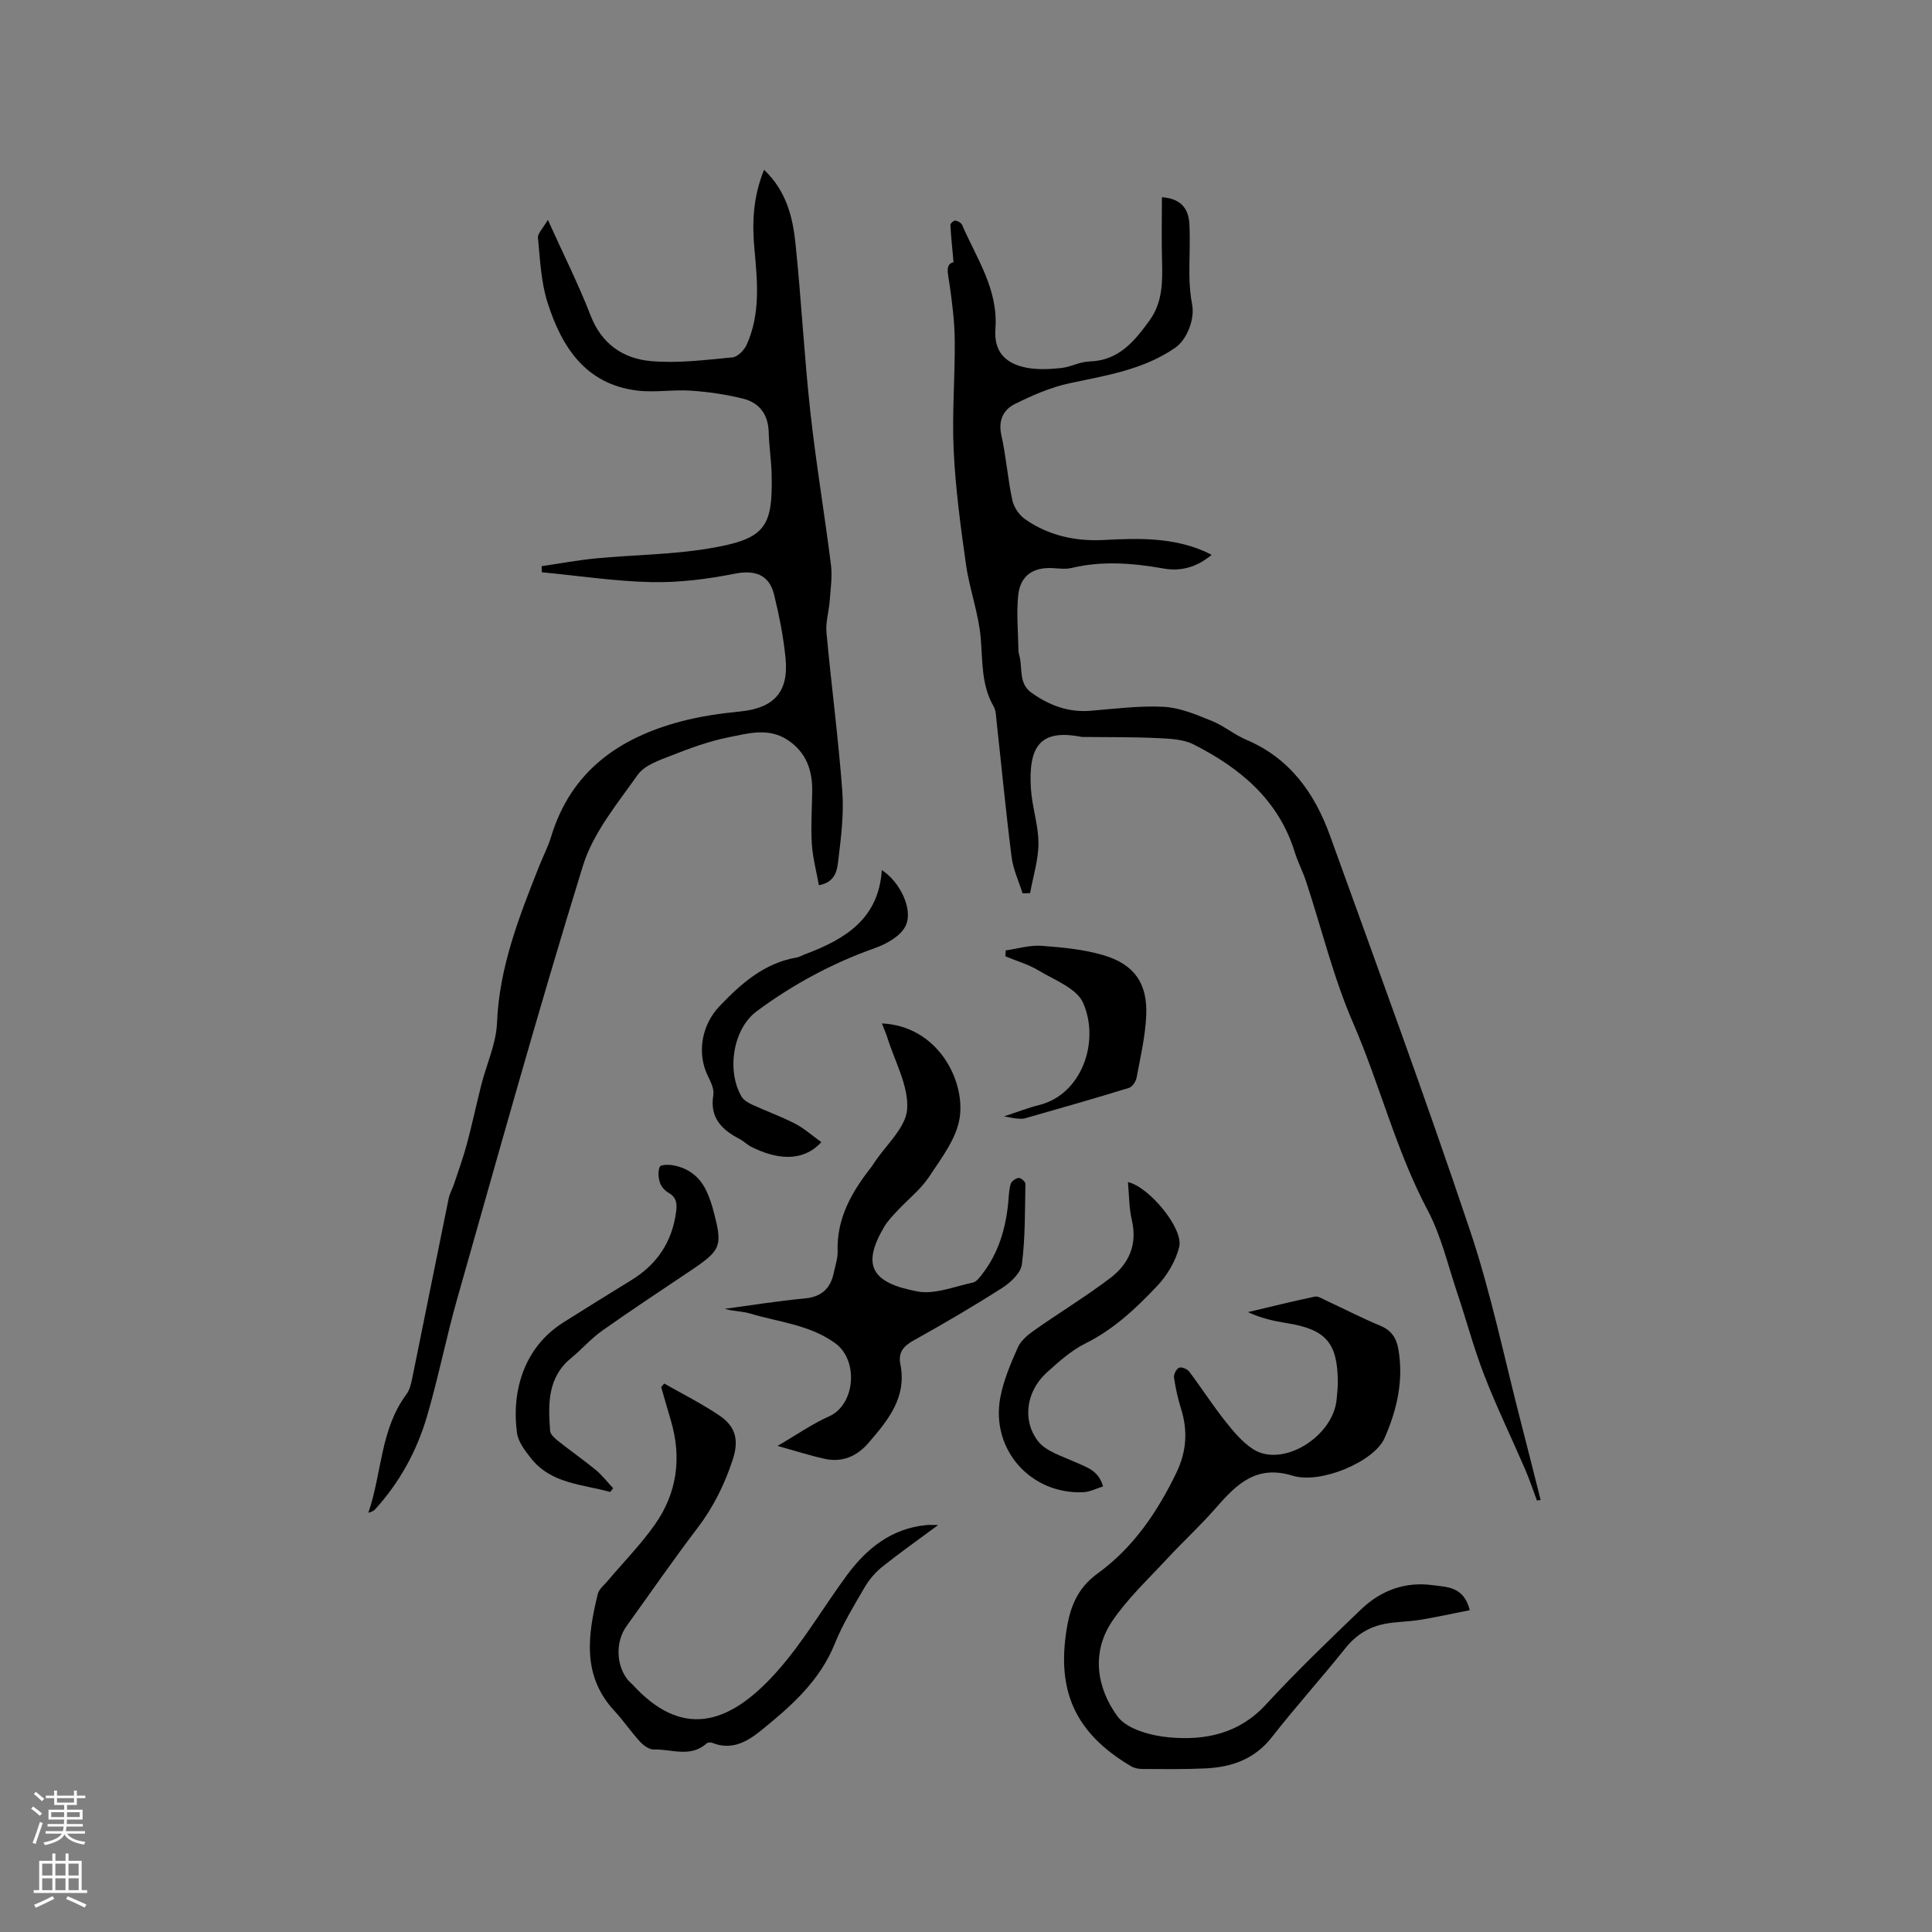 <svg enable-background="new 0 0 400 400" viewBox="0 0 400 400" xmlns="http://www.w3.org/2000/svg"><rect x="0" y="0" width="400" height="400" fill="#808080" stroke="none"/><g fill="#010000"><path d="m158.19 35.15c4.61 4.39 5.93 9.76 6.5 15.21 1.21 11.58 1.8 23.23 3.07 34.8 1.16 10.62 2.95 21.17 4.28 31.77.31 2.44-.08 4.99-.26 7.48-.16 2.19-.87 4.4-.67 6.54 1.01 10.95 2.46 21.87 3.28 32.84.35 4.7-.25 9.51-.82 14.22-.24 2.01-.47 4.6-4.03 5.27-.51-2.88-1.28-5.71-1.46-8.57-.23-3.59.03-7.2.08-10.81.07-4.39-1.22-8.13-5.06-10.68-3.99-2.65-8.26-1.37-12.31-.56-4.01.8-7.93 2.24-11.75 3.75-2.51.98-5.58 2-7 4-4.24 5.99-9.24 12.02-11.35 18.84-9.19 29.72-17.52 59.71-26.03 89.64-2.31 8.13-3.92 16.46-6.32 24.56-2.09 7.05-5.62 13.47-10.62 18.98-.33.36-.76.62-1.46.77 2.82-8.15 2.45-17.24 7.89-24.53.66-.88.95-2.11 1.18-3.22 2.54-12.45 5.02-24.91 7.57-37.36.21-1 .76-1.93 1.09-2.92.92-2.77 1.92-5.51 2.67-8.32 1.09-4.05 1.96-8.17 2.99-12.24 1.09-4.3 3.08-8.54 3.25-12.86.47-11.51 4.56-21.9 8.69-32.33.82-2.07 1.86-4.06 2.51-6.18 4.09-13.5 13.99-20.48 26.94-23.89 3.96-1.04 8.06-1.64 12.14-2.04 7.01-.69 10.15-3.97 9.46-11.04-.43-4.41-1.32-8.8-2.36-13.11-1.03-4.27-4.08-5.19-8.17-4.38-5.64 1.12-11.48 1.86-17.22 1.74-7.58-.16-15.14-1.32-22.71-2.04-.01-.42-.03-.84-.04-1.26 3.77-.55 7.53-1.26 11.32-1.62 7.69-.73 15.49-.76 23.09-2.01 11.86-1.95 13.45-4.3 13.21-15.26-.06-2.96-.53-5.91-.61-8.87-.1-3.68-1.95-6.09-5.33-6.93-3.53-.88-7.19-1.4-10.83-1.65-3.68-.25-7.44.43-11.08-.02-10.69-1.31-15.61-9.03-18.54-18.19-1.36-4.26-1.55-8.92-1.99-13.42-.09-.92 1.03-1.96 2.05-3.73 3.29 7.28 6.38 13.43 8.85 19.81 2.27 5.88 6.73 8.9 12.39 9.42 5.6.52 11.34-.23 16.98-.76 1.09-.1 2.46-1.53 2.97-2.68 2.84-6.35 2.2-13.05 1.58-19.71-.51-5.45-.3-10.79 1.99-16.45z"/><path d="m318.21 310.67c-.81-2.16-1.54-4.35-2.45-6.47-2.8-6.49-5.9-12.87-8.45-19.45-2.18-5.6-3.71-11.44-5.63-17.14-1.92-5.72-3.3-11.75-6.09-17.02-6.58-12.4-9.9-26.03-15.45-38.81-4.07-9.37-6.49-19.45-9.7-29.2-.69-2.11-1.74-4.1-2.4-6.22-3.36-10.81-11.32-17.36-20.89-22.22-2.21-1.12-5.05-1.21-7.63-1.33-5.14-.24-10.29-.17-15.44-.23-.11 0-.21-.02-.32-.04-8.57-1.66-10.86 2.2-10.32 10.76.24 3.78 1.56 7.53 1.56 11.29 0 3.44-1.11 6.88-1.73 10.32-.52.02-1.04.03-1.56.05-.78-2.51-1.95-4.97-2.27-7.53-1.19-9.35-2.08-18.73-3.11-28.1-.11-1.04-.12-2.21-.61-3.07-2.56-4.44-2.26-9.29-2.67-14.14-.43-5.11-2.31-10.07-3.04-15.18-1.12-7.85-2.18-15.75-2.56-23.66-.37-7.58.29-15.21.22-22.82-.04-3.99-.55-7.99-1.13-11.94-.3-2.04-.85-3.85.88-4.22-.26-2.89-.52-5.31-.65-7.74-.02-.3.72-.94 1.03-.89.51.07 1.21.47 1.4.91 2.99 6.92 7.49 13.29 6.89 21.47-.34 4.62 1.87 7.17 6.39 8.07 2.32.46 4.82.32 7.2.08 1.98-.2 3.89-1.31 5.85-1.36 6.08-.16 9.35-4.18 12.48-8.51 2.66-3.67 2.7-7.88 2.58-12.17-.12-4.43-.03-8.88-.03-13.33 3.58.26 5.5 2 5.69 5.54.2 3.7-.06 7.41.01 11.12.04 1.88.22 3.79.57 5.64.55 2.92-1.06 7.18-3.53 8.88-6.57 4.53-14.21 5.72-21.79 7.32-3.95.84-7.8 2.52-11.44 4.34-2.34 1.17-3.43 3.38-2.75 6.42.99 4.43 1.31 9.02 2.27 13.46.31 1.46 1.42 3.09 2.65 3.95 4.85 3.38 10.38 4.61 16.28 4.3 7.11-.38 14.21-.57 20.94 2.39.36.16.71.35 1.39.69-3.05 2.55-6.36 3.45-9.84 2.84-6.41-1.13-12.74-1.66-19.15-.13-1.2.29-2.53.12-3.79.04-4.16-.27-6.86 1.53-7.27 5.69-.38 3.76 0 7.59.06 11.38.01.42.14.84.24 1.25.62 2.57-.22 5.58 2.5 7.51 3.67 2.59 7.6 4.07 12.18 3.7 5.06-.41 10.16-1.09 15.2-.82 3.33.18 6.66 1.61 9.83 2.88 2.53 1.01 4.71 2.88 7.22 3.94 9.06 3.83 14.18 11.11 17.35 19.9 9.81 27.18 19.78 54.3 28.97 81.69 4.4 13.11 7.17 26.77 10.66 40.18 1.35 5.2 2.64 10.41 3.96 15.62-.25.05-.5.09-.76.12z"/><path d="m304.3 333.37c-3.6.71-6.96 1.46-10.34 2.01-2.39.39-4.86.36-7.24.82-3.3.64-5.98 2.3-8.17 5.04-4.96 6.21-10.31 12.12-15.19 18.38-3.6 4.62-8.37 6.26-13.83 6.51-4.33.2-8.67.14-13.01.12-.8 0-1.7-.18-2.37-.58-11.43-6.78-15.46-15.43-13.28-28.55.75-4.54 2.24-8.35 6.42-11.38 7.31-5.29 12.34-12.69 16.27-20.83 2.1-4.36 2.4-8.67.96-13.25-.66-2.11-1.14-4.29-1.46-6.48-.09-.64.5-1.76 1.06-2.01.5-.22 1.68.26 2.08.79 2.55 3.38 4.84 6.95 7.46 10.26 1.66 2.11 3.48 4.29 5.68 5.75 6.1 4.05 16.7-2.48 17.4-10.28.1-1.16.24-2.32.24-3.49-.02-8.18-2.47-10.97-10.55-12.26-2.69-.43-5.35-1.01-8.05-2.28 4.61-1.09 9.21-2.24 13.84-3.21.69-.15 1.58.46 2.34.81 3.74 1.74 7.42 3.64 11.22 5.22 2.24.93 3.31 2.49 3.71 4.71 1.18 6.51-.26 12.73-2.84 18.57-2.13 4.83-13.2 9.56-19.02 7.77-7.54-2.32-11.62 1.77-15.87 6.64-3.24 3.72-6.9 7.07-10.26 10.7-3.86 4.17-8.09 8.12-11.24 12.79-4.4 6.53-3.16 13.86 1.1 19.69 1.97 2.69 6.98 4.02 10.76 4.36 7.4.66 14.39-.75 19.94-6.77 6.31-6.84 13.03-13.31 19.75-19.75 4.09-3.92 9.15-5.79 14.86-4.99 2.92.4 6.39.23 7.63 5.17z"/><path d="m182.59 211.89c11.56.53 17.28 11.8 16.1 19.54-.65 4.31-3.81 8.38-6.34 12.22-1.72 2.61-4.33 4.63-6.5 6.96-1.01 1.08-2.07 2.17-2.81 3.43-4.74 8.03-2.5 11.58 6.91 13.34 3.59.67 7.66-1.03 11.47-1.84.78-.17 1.47-1.14 2.03-1.87 3.25-4.25 4.72-9.17 5.27-14.43.14-1.37.15-2.78.52-4.09.16-.57 1.04-1.19 1.66-1.27.43-.06 1.41.78 1.4 1.2-.11 5.57-.02 11.19-.73 16.69-.23 1.79-2.32 3.75-4.05 4.86-5.97 3.82-12.11 7.41-18.31 10.86-2.14 1.19-3.29 2.5-2.8 4.95 1.38 6.89-2.57 11.63-6.61 16.31-2.39 2.77-5.44 4.09-9.08 3.28-3.03-.67-6-1.63-9.74-2.67 4.06-2.36 7.21-4.58 10.66-6.11 5.45-2.42 6.2-11.66 1.22-15.2-5.38-3.83-11.59-4.3-17.49-6.08-1.69-.51-3.54-.47-5.33-.99 5.52-.74 11.02-1.63 16.56-2.15 3.53-.33 5.37-2.09 6.04-5.38.3-1.45.82-2.92.78-4.36-.22-6.9 2.96-12.37 7.02-17.52.2-.25.35-.53.53-.79 2.43-3.71 6.6-7.32 6.85-11.17.31-4.84-2.59-9.89-4.12-14.84-.29-.89-.68-1.75-1.11-2.88z"/><path d="m137.52 286.45c3.84 2.19 7.82 4.17 11.47 6.65 3.46 2.35 4 5.25 2.68 9.22-1.68 5.06-3.98 9.73-7.24 14.01-5.07 6.66-9.83 13.56-14.72 20.35-2.26 3.14-2.19 7.92.17 10.99.32.42.75.75 1.11 1.14 9.93 10.81 19.51 8.88 29.81-2.66 5.47-6.13 9.66-13.4 14.57-20.05 4.1-5.55 9.22-9.65 16.42-10.35.49-.05.99-.01 2.45-.01-4.34 3.22-8.02 5.8-11.52 8.6-1.44 1.15-2.73 2.64-3.66 4.22-2.24 3.84-4.59 7.68-6.24 11.78-3.12 7.71-9.02 12.89-15.19 17.89-2.94 2.39-6.14 4.23-10.18 2.6-.33-.13-.92-.1-1.15.12-3.35 3.03-7.29 1.15-10.95 1.26-.95.03-2.13-.84-2.85-1.62-1.86-2.03-3.41-4.34-5.28-6.36-6.78-7.29-5.52-15.7-3.46-24.2.25-1.02 1.32-1.85 2.06-2.73 3.27-3.88 6.86-7.53 9.77-11.66 4.59-6.52 5.59-13.82 3.31-21.52-.69-2.31-1.34-4.63-2.01-6.95.21-.22.42-.47.63-.72z"/><path d="m228.37 307.75c-1.4.43-2.75 1.15-4.13 1.2-10.85.45-19.12-8.83-17.15-19.54.66-3.59 2.15-7.07 3.64-10.43.62-1.41 2.06-2.61 3.38-3.54 5.19-3.65 10.63-6.96 15.69-10.78 3.86-2.91 5.74-6.88 4.54-12.01-.6-2.54-.56-5.23-.81-7.91 4.31.94 11.53 9.55 10.61 13.41-.7 2.93-2.5 5.92-4.6 8.14-4.34 4.59-8.95 8.93-14.79 11.84-2.98 1.48-5.59 3.83-8.09 6.1-4.1 3.74-5.12 9.73-1.78 14.11 1.61 2.11 4.85 3.07 7.48 4.27 2.4 1.1 5.08 1.7 6.01 5.14z"/><path d="m126.33 308.9c-5.77-1.62-12.23-1.67-16.42-7.01-1.21-1.54-2.6-3.33-2.86-5.15-1.17-8.33 1.22-17.67 9.58-22.94 4.66-2.93 9.32-5.85 14.02-8.72 5.31-3.23 8.45-7.85 9.31-14.03.23-1.66.23-3.08-1.51-4.07-.78-.44-1.55-1.3-1.82-2.13-.33-1.03-.44-2.36-.03-3.29.2-.44 1.87-.47 2.8-.29 3.23.6 5.58 2.46 6.93 5.47.52 1.15.95 2.36 1.28 3.58 2.08 7.75 1.8 8.44-4.8 12.87-6.06 4.07-12.17 8.09-18.13 12.31-2.32 1.64-4.22 3.85-6.42 5.66-4.94 4.05-4.78 9.56-4.36 15.11.06.73.97 1.52 1.65 2.07 2.57 2.04 5.27 3.92 7.8 6 1.33 1.1 2.41 2.51 3.6 3.79-.21.26-.42.51-.62.77z"/><path d="m170.05 236.47c-4.05 4.43-9.73 3.37-14.5.97-.84-.42-1.53-1.15-2.37-1.59-3.7-1.93-6.29-4.39-5.49-9.14.2-1.21-.52-2.68-1.11-3.89-2.36-4.76-1.31-10.63 2.39-14.5 4.51-4.73 9.27-8.93 16-10.09.61-.11 1.17-.47 1.77-.69 8.22-3.07 15.19-7.31 15.83-17.4 3.77 2.42 6.62 8.25 4.88 11.64-1.06 2.07-3.93 3.67-6.33 4.52-8.83 3.12-16.97 7.53-24.43 13.05-4.98 3.69-6.26 12.34-3.19 17.64.43.75 1.36 1.32 2.19 1.7 2.97 1.37 6.07 2.48 8.98 3.98 1.87.98 3.48 2.44 5.38 3.8z"/><path d="m207.87 231.13c3.01-.98 5.09-1.8 7.23-2.33 8.94-2.21 12.66-13.24 9.14-21.18-1.34-3.01-5.92-4.71-9.21-6.69-2.11-1.27-4.57-1.98-6.87-2.93.02-.41.04-.82.07-1.23 2.47-.35 4.96-1.12 7.39-.95 4.31.31 8.71.73 12.82 1.94 6.44 1.89 9.19 5.88 8.87 12.57-.2 4.29-1.2 8.55-1.99 12.79-.15.8-.89 1.9-1.59 2.12-7.15 2.2-14.34 4.25-21.54 6.3-.59.17-1.26.06-1.89.02-.49-.05-1-.18-2.43-.43z"/></g><path d="m6.44 374.46.42-.45c.65.47 1.27.95 1.85 1.44l-.45.49c-.65-.56-1.25-1.06-1.82-1.48m.93 7.33-.63-.26c.55-1.36 1.05-2.8 1.52-4.33.19.1.38.19.59.27-.46 1.29-.95 2.73-1.48 4.32m-.38-10.38.44-.42c.43.34 1.01.82 1.74 1.44l-.49.49c-.53-.51-1.09-1.01-1.69-1.51m2.5.35h1.72v-1.04h.59v1.04h3.52v-1.04h.59v1.04h1.75v.53h-1.75v1.42h-2.03v.97h3.22v2.03h-3.24c0 .35-.01.66-.03.93h3.32v.53h-3.37c-.03.27-.08.58-.15.94h3.96v.53h-3.71c.67.92 1.93 1.48 3.79 1.68-.13.24-.23.44-.29.59-2.13-.38-3.48-1.08-4.04-2.12-.43.97-1.77 1.72-4.03 2.23-.09-.19-.2-.37-.33-.55 2.1-.42 3.37-1.03 3.81-1.83h-3.36v-.53h3.58c.08-.29.13-.61.16-.94h-3.33v-.53h3.39c.02-.27.04-.58.04-.93h-3.23v-2.03h3.25v-.97h-2.07v-1.42h-1.73zm1.12 3.44v1h2.65c.01-.3.02-.44.01-.4v-.25-.35zm1.19-2h3.52v-.91h-3.52zm4.71 2h-2.63v.59c0 .15-.01.28-.01.4h2.64z" fill="#fbfafc"/><path d="m13.56 383.74h.63v1.52h2.72v6.07h1.13v.6h-11.06v-.6h1.13v-6.07h2.73v-1.52h.63v1.52h2.1v-1.52zm-2.69 8.83.38.56c-1.24.63-2.53 1.25-3.85 1.85-.1-.21-.21-.42-.34-.63 1.36-.55 2.63-1.15 3.81-1.78m-2.13-4.27h2.1v-2.45h-2.1zm0 3.04h2.1v-2.46h-2.1zm2.72-3.04h2.1v-2.45h-2.1zm0 3.04h2.1v-2.46h-2.1zm6.07 3.6c-1.41-.71-2.7-1.3-3.86-1.78l.35-.56c1.45.62 2.75 1.19 3.88 1.72zm-1.25-9.09h-2.1v2.45h2.1zm-2.09 5.49h2.1v-2.46h-2.1z" fill="#fbfafc"/></svg>